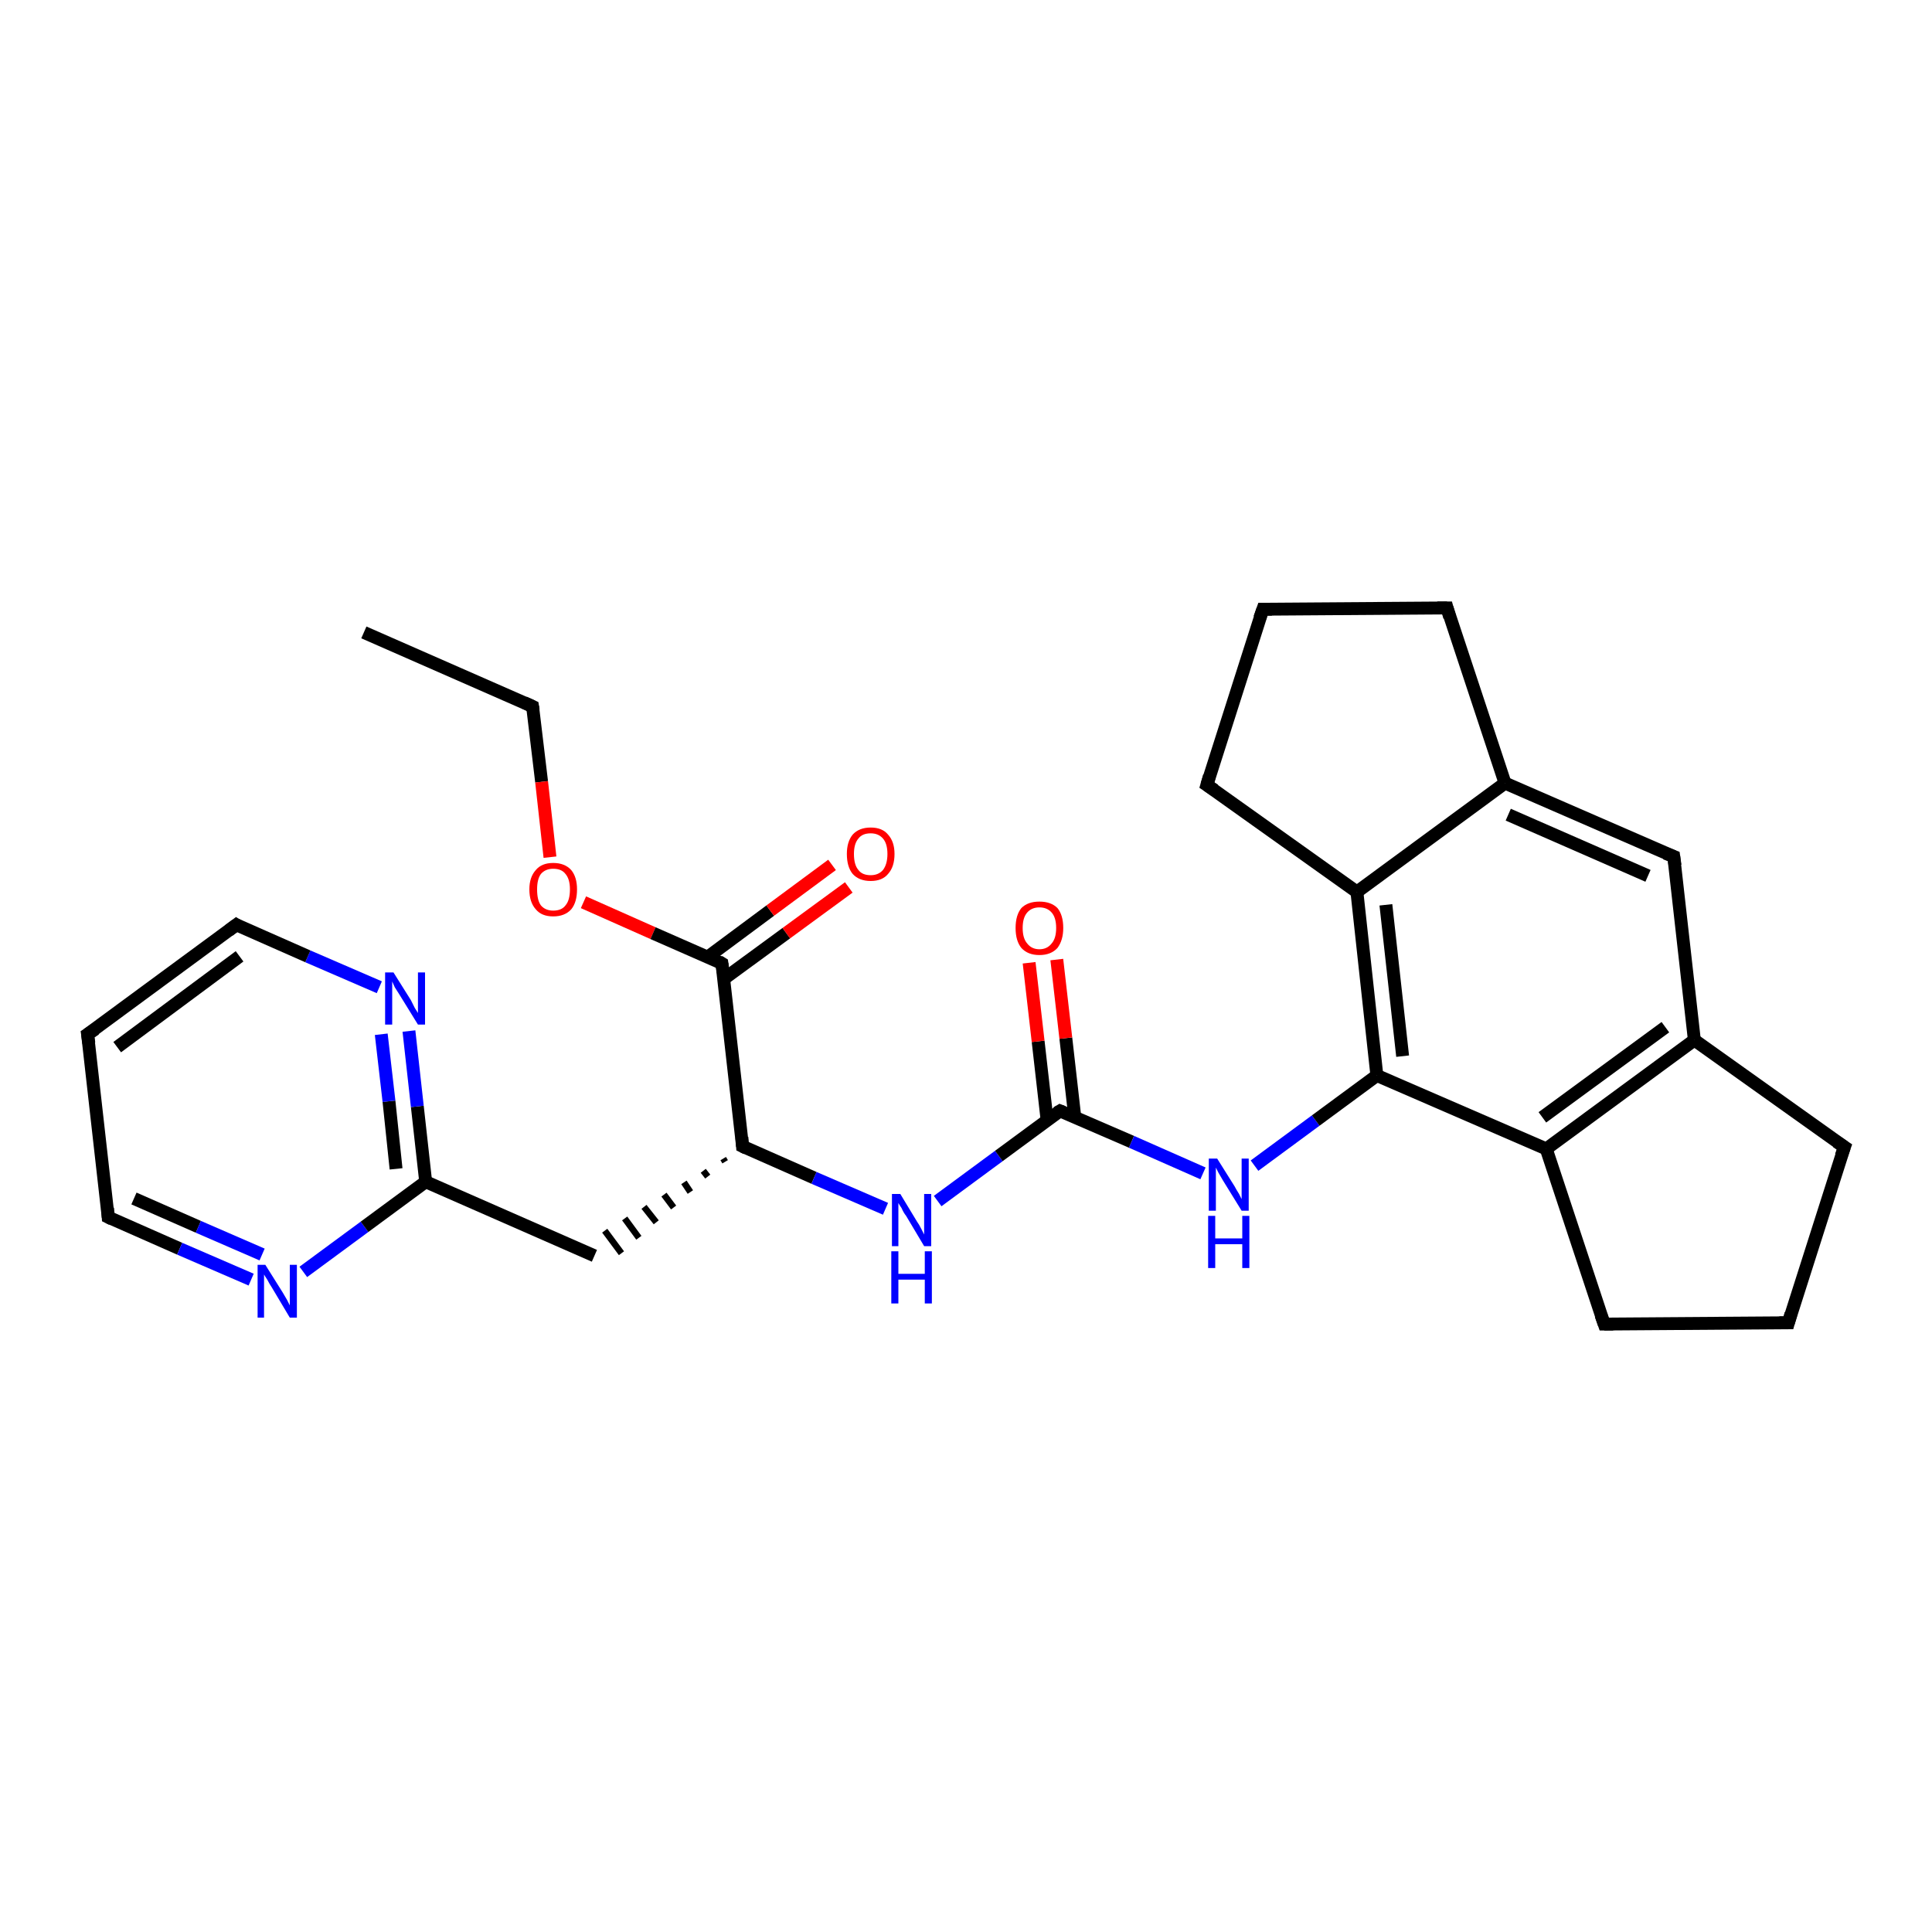 <?xml version='1.0' encoding='iso-8859-1'?>
<svg version='1.1' baseProfile='full'
              xmlns='http://www.w3.org/2000/svg'
                      xmlns:rdkit='http://www.rdkit.org/xml'
                      xmlns:xlink='http://www.w3.org/1999/xlink'
                  xml:space='preserve'
width='300px' height='300px' viewBox='0 0 300 300'>
<!-- END OF HEADER -->
<rect style='opacity:1.0;fill:#FFFFFF;stroke:none' width='300.0' height='300.0' x='0.0' y='0.0'> </rect>
<path class='bond-0 atom-0 atom-1' d='M 56.5,98.2 L 82.7,109.7' style='fill:none;fill-rule:evenodd;stroke:#000000;stroke-width:2.0px;stroke-linecap:butt;stroke-linejoin:miter;stroke-opacity:1' />
<path class='bond-1 atom-1 atom-2' d='M 82.7,109.7 L 84.1,121.4' style='fill:none;fill-rule:evenodd;stroke:#000000;stroke-width:2.0px;stroke-linecap:butt;stroke-linejoin:miter;stroke-opacity:1' />
<path class='bond-1 atom-1 atom-2' d='M 84.1,121.4 L 85.4,133.1' style='fill:none;fill-rule:evenodd;stroke:#FF0000;stroke-width:2.0px;stroke-linecap:butt;stroke-linejoin:miter;stroke-opacity:1' />
<path class='bond-2 atom-2 atom-3' d='M 90.6,140.1 L 101.4,144.9' style='fill:none;fill-rule:evenodd;stroke:#FF0000;stroke-width:2.0px;stroke-linecap:butt;stroke-linejoin:miter;stroke-opacity:1' />
<path class='bond-2 atom-2 atom-3' d='M 101.4,144.9 L 112.1,149.6' style='fill:none;fill-rule:evenodd;stroke:#000000;stroke-width:2.0px;stroke-linecap:butt;stroke-linejoin:miter;stroke-opacity:1' />
<path class='bond-3 atom-3 atom-4' d='M 112.4,152.0 L 122.1,144.9' style='fill:none;fill-rule:evenodd;stroke:#000000;stroke-width:2.0px;stroke-linecap:butt;stroke-linejoin:miter;stroke-opacity:1' />
<path class='bond-3 atom-3 atom-4' d='M 122.1,144.9 L 131.8,137.8' style='fill:none;fill-rule:evenodd;stroke:#FF0000;stroke-width:2.0px;stroke-linecap:butt;stroke-linejoin:miter;stroke-opacity:1' />
<path class='bond-3 atom-3 atom-4' d='M 109.9,148.6 L 119.6,141.4' style='fill:none;fill-rule:evenodd;stroke:#000000;stroke-width:2.0px;stroke-linecap:butt;stroke-linejoin:miter;stroke-opacity:1' />
<path class='bond-3 atom-3 atom-4' d='M 119.6,141.4 L 129.2,134.3' style='fill:none;fill-rule:evenodd;stroke:#FF0000;stroke-width:2.0px;stroke-linecap:butt;stroke-linejoin:miter;stroke-opacity:1' />
<path class='bond-4 atom-3 atom-5' d='M 112.1,149.6 L 115.3,178.0' style='fill:none;fill-rule:evenodd;stroke:#000000;stroke-width:2.0px;stroke-linecap:butt;stroke-linejoin:miter;stroke-opacity:1' />
<path class='bond-5 atom-5 atom-6' d='M 112.3,179.9 L 112.6,180.4' style='fill:none;fill-rule:evenodd;stroke:#000000;stroke-width:1.0px;stroke-linecap:butt;stroke-linejoin:miter;stroke-opacity:1' />
<path class='bond-5 atom-5 atom-6' d='M 109.2,181.8 L 109.9,182.7' style='fill:none;fill-rule:evenodd;stroke:#000000;stroke-width:1.0px;stroke-linecap:butt;stroke-linejoin:miter;stroke-opacity:1' />
<path class='bond-5 atom-5 atom-6' d='M 106.2,183.6 L 107.2,185.1' style='fill:none;fill-rule:evenodd;stroke:#000000;stroke-width:1.0px;stroke-linecap:butt;stroke-linejoin:miter;stroke-opacity:1' />
<path class='bond-5 atom-5 atom-6' d='M 103.1,185.5 L 104.6,187.5' style='fill:none;fill-rule:evenodd;stroke:#000000;stroke-width:1.0px;stroke-linecap:butt;stroke-linejoin:miter;stroke-opacity:1' />
<path class='bond-5 atom-5 atom-6' d='M 100.0,187.4 L 101.9,189.8' style='fill:none;fill-rule:evenodd;stroke:#000000;stroke-width:1.0px;stroke-linecap:butt;stroke-linejoin:miter;stroke-opacity:1' />
<path class='bond-5 atom-5 atom-6' d='M 97.0,189.2 L 99.2,192.2' style='fill:none;fill-rule:evenodd;stroke:#000000;stroke-width:1.0px;stroke-linecap:butt;stroke-linejoin:miter;stroke-opacity:1' />
<path class='bond-5 atom-5 atom-6' d='M 93.9,191.1 L 96.5,194.6' style='fill:none;fill-rule:evenodd;stroke:#000000;stroke-width:1.0px;stroke-linecap:butt;stroke-linejoin:miter;stroke-opacity:1' />
<path class='bond-6 atom-6 atom-7' d='M 92.3,195.0 L 66.1,183.5' style='fill:none;fill-rule:evenodd;stroke:#000000;stroke-width:2.0px;stroke-linecap:butt;stroke-linejoin:miter;stroke-opacity:1' />
<path class='bond-7 atom-7 atom-8' d='M 66.1,183.5 L 64.8,171.8' style='fill:none;fill-rule:evenodd;stroke:#000000;stroke-width:2.0px;stroke-linecap:butt;stroke-linejoin:miter;stroke-opacity:1' />
<path class='bond-7 atom-7 atom-8' d='M 64.8,171.8 L 63.5,160.1' style='fill:none;fill-rule:evenodd;stroke:#0000FF;stroke-width:2.0px;stroke-linecap:butt;stroke-linejoin:miter;stroke-opacity:1' />
<path class='bond-7 atom-7 atom-8' d='M 61.5,181.5 L 60.4,171.0' style='fill:none;fill-rule:evenodd;stroke:#000000;stroke-width:2.0px;stroke-linecap:butt;stroke-linejoin:miter;stroke-opacity:1' />
<path class='bond-7 atom-7 atom-8' d='M 60.4,171.0 L 59.2,160.6' style='fill:none;fill-rule:evenodd;stroke:#0000FF;stroke-width:2.0px;stroke-linecap:butt;stroke-linejoin:miter;stroke-opacity:1' />
<path class='bond-8 atom-8 atom-9' d='M 58.9,153.3 L 47.8,148.5' style='fill:none;fill-rule:evenodd;stroke:#0000FF;stroke-width:2.0px;stroke-linecap:butt;stroke-linejoin:miter;stroke-opacity:1' />
<path class='bond-8 atom-8 atom-9' d='M 47.8,148.5 L 36.7,143.6' style='fill:none;fill-rule:evenodd;stroke:#000000;stroke-width:2.0px;stroke-linecap:butt;stroke-linejoin:miter;stroke-opacity:1' />
<path class='bond-9 atom-9 atom-10' d='M 36.7,143.6 L 13.6,160.6' style='fill:none;fill-rule:evenodd;stroke:#000000;stroke-width:2.0px;stroke-linecap:butt;stroke-linejoin:miter;stroke-opacity:1' />
<path class='bond-9 atom-9 atom-10' d='M 37.2,148.5 L 18.2,162.6' style='fill:none;fill-rule:evenodd;stroke:#000000;stroke-width:2.0px;stroke-linecap:butt;stroke-linejoin:miter;stroke-opacity:1' />
<path class='bond-10 atom-10 atom-11' d='M 13.6,160.6 L 16.8,189.0' style='fill:none;fill-rule:evenodd;stroke:#000000;stroke-width:2.0px;stroke-linecap:butt;stroke-linejoin:miter;stroke-opacity:1' />
<path class='bond-11 atom-11 atom-12' d='M 16.8,189.0 L 27.9,193.9' style='fill:none;fill-rule:evenodd;stroke:#000000;stroke-width:2.0px;stroke-linecap:butt;stroke-linejoin:miter;stroke-opacity:1' />
<path class='bond-11 atom-11 atom-12' d='M 27.9,193.9 L 39.0,198.7' style='fill:none;fill-rule:evenodd;stroke:#0000FF;stroke-width:2.0px;stroke-linecap:butt;stroke-linejoin:miter;stroke-opacity:1' />
<path class='bond-11 atom-11 atom-12' d='M 20.8,186.1 L 30.8,190.5' style='fill:none;fill-rule:evenodd;stroke:#000000;stroke-width:2.0px;stroke-linecap:butt;stroke-linejoin:miter;stroke-opacity:1' />
<path class='bond-11 atom-11 atom-12' d='M 30.8,190.5 L 40.7,194.8' style='fill:none;fill-rule:evenodd;stroke:#0000FF;stroke-width:2.0px;stroke-linecap:butt;stroke-linejoin:miter;stroke-opacity:1' />
<path class='bond-12 atom-5 atom-13' d='M 115.3,178.0 L 126.4,182.9' style='fill:none;fill-rule:evenodd;stroke:#000000;stroke-width:2.0px;stroke-linecap:butt;stroke-linejoin:miter;stroke-opacity:1' />
<path class='bond-12 atom-5 atom-13' d='M 126.4,182.9 L 137.5,187.7' style='fill:none;fill-rule:evenodd;stroke:#0000FF;stroke-width:2.0px;stroke-linecap:butt;stroke-linejoin:miter;stroke-opacity:1' />
<path class='bond-13 atom-13 atom-14' d='M 145.6,186.5 L 155.1,179.5' style='fill:none;fill-rule:evenodd;stroke:#0000FF;stroke-width:2.0px;stroke-linecap:butt;stroke-linejoin:miter;stroke-opacity:1' />
<path class='bond-13 atom-13 atom-14' d='M 155.1,179.5 L 164.6,172.5' style='fill:none;fill-rule:evenodd;stroke:#000000;stroke-width:2.0px;stroke-linecap:butt;stroke-linejoin:miter;stroke-opacity:1' />
<path class='bond-14 atom-14 atom-15' d='M 166.9,173.5 L 165.5,161.2' style='fill:none;fill-rule:evenodd;stroke:#000000;stroke-width:2.0px;stroke-linecap:butt;stroke-linejoin:miter;stroke-opacity:1' />
<path class='bond-14 atom-14 atom-15' d='M 165.5,161.2 L 164.1,149.0' style='fill:none;fill-rule:evenodd;stroke:#FF0000;stroke-width:2.0px;stroke-linecap:butt;stroke-linejoin:miter;stroke-opacity:1' />
<path class='bond-14 atom-14 atom-15' d='M 162.6,174.0 L 161.2,161.7' style='fill:none;fill-rule:evenodd;stroke:#000000;stroke-width:2.0px;stroke-linecap:butt;stroke-linejoin:miter;stroke-opacity:1' />
<path class='bond-14 atom-14 atom-15' d='M 161.2,161.7 L 159.8,149.5' style='fill:none;fill-rule:evenodd;stroke:#FF0000;stroke-width:2.0px;stroke-linecap:butt;stroke-linejoin:miter;stroke-opacity:1' />
<path class='bond-15 atom-14 atom-16' d='M 164.6,172.5 L 175.7,177.3' style='fill:none;fill-rule:evenodd;stroke:#000000;stroke-width:2.0px;stroke-linecap:butt;stroke-linejoin:miter;stroke-opacity:1' />
<path class='bond-15 atom-14 atom-16' d='M 175.7,177.3 L 186.8,182.2' style='fill:none;fill-rule:evenodd;stroke:#0000FF;stroke-width:2.0px;stroke-linecap:butt;stroke-linejoin:miter;stroke-opacity:1' />
<path class='bond-16 atom-16 atom-17' d='M 194.8,181.0 L 204.3,174.0' style='fill:none;fill-rule:evenodd;stroke:#0000FF;stroke-width:2.0px;stroke-linecap:butt;stroke-linejoin:miter;stroke-opacity:1' />
<path class='bond-16 atom-16 atom-17' d='M 204.3,174.0 L 213.8,167.0' style='fill:none;fill-rule:evenodd;stroke:#000000;stroke-width:2.0px;stroke-linecap:butt;stroke-linejoin:miter;stroke-opacity:1' />
<path class='bond-17 atom-17 atom-18' d='M 213.8,167.0 L 210.7,138.5' style='fill:none;fill-rule:evenodd;stroke:#000000;stroke-width:2.0px;stroke-linecap:butt;stroke-linejoin:miter;stroke-opacity:1' />
<path class='bond-17 atom-17 atom-18' d='M 217.8,164.0 L 215.2,140.5' style='fill:none;fill-rule:evenodd;stroke:#000000;stroke-width:2.0px;stroke-linecap:butt;stroke-linejoin:miter;stroke-opacity:1' />
<path class='bond-18 atom-18 atom-19' d='M 210.7,138.5 L 187.4,121.9' style='fill:none;fill-rule:evenodd;stroke:#000000;stroke-width:2.0px;stroke-linecap:butt;stroke-linejoin:miter;stroke-opacity:1' />
<path class='bond-19 atom-19 atom-20' d='M 187.4,121.9 L 196.1,94.6' style='fill:none;fill-rule:evenodd;stroke:#000000;stroke-width:2.0px;stroke-linecap:butt;stroke-linejoin:miter;stroke-opacity:1' />
<path class='bond-20 atom-20 atom-21' d='M 196.1,94.6 L 224.7,94.4' style='fill:none;fill-rule:evenodd;stroke:#000000;stroke-width:2.0px;stroke-linecap:butt;stroke-linejoin:miter;stroke-opacity:1' />
<path class='bond-21 atom-21 atom-22' d='M 224.7,94.4 L 233.7,121.6' style='fill:none;fill-rule:evenodd;stroke:#000000;stroke-width:2.0px;stroke-linecap:butt;stroke-linejoin:miter;stroke-opacity:1' />
<path class='bond-22 atom-22 atom-23' d='M 233.7,121.6 L 259.9,133.0' style='fill:none;fill-rule:evenodd;stroke:#000000;stroke-width:2.0px;stroke-linecap:butt;stroke-linejoin:miter;stroke-opacity:1' />
<path class='bond-22 atom-22 atom-23' d='M 234.2,126.5 L 255.9,136.0' style='fill:none;fill-rule:evenodd;stroke:#000000;stroke-width:2.0px;stroke-linecap:butt;stroke-linejoin:miter;stroke-opacity:1' />
<path class='bond-23 atom-23 atom-24' d='M 259.9,133.0 L 263.1,161.5' style='fill:none;fill-rule:evenodd;stroke:#000000;stroke-width:2.0px;stroke-linecap:butt;stroke-linejoin:miter;stroke-opacity:1' />
<path class='bond-24 atom-24 atom-25' d='M 263.1,161.5 L 286.4,178.1' style='fill:none;fill-rule:evenodd;stroke:#000000;stroke-width:2.0px;stroke-linecap:butt;stroke-linejoin:miter;stroke-opacity:1' />
<path class='bond-25 atom-25 atom-26' d='M 286.4,178.1 L 277.7,205.4' style='fill:none;fill-rule:evenodd;stroke:#000000;stroke-width:2.0px;stroke-linecap:butt;stroke-linejoin:miter;stroke-opacity:1' />
<path class='bond-26 atom-26 atom-27' d='M 277.7,205.4 L 249.1,205.6' style='fill:none;fill-rule:evenodd;stroke:#000000;stroke-width:2.0px;stroke-linecap:butt;stroke-linejoin:miter;stroke-opacity:1' />
<path class='bond-27 atom-27 atom-28' d='M 249.1,205.6 L 240.1,178.4' style='fill:none;fill-rule:evenodd;stroke:#000000;stroke-width:2.0px;stroke-linecap:butt;stroke-linejoin:miter;stroke-opacity:1' />
<path class='bond-28 atom-12 atom-7' d='M 47.1,197.5 L 56.6,190.5' style='fill:none;fill-rule:evenodd;stroke:#0000FF;stroke-width:2.0px;stroke-linecap:butt;stroke-linejoin:miter;stroke-opacity:1' />
<path class='bond-28 atom-12 atom-7' d='M 56.6,190.5 L 66.1,183.5' style='fill:none;fill-rule:evenodd;stroke:#000000;stroke-width:2.0px;stroke-linecap:butt;stroke-linejoin:miter;stroke-opacity:1' />
<path class='bond-29 atom-28 atom-17' d='M 240.1,178.4 L 213.8,167.0' style='fill:none;fill-rule:evenodd;stroke:#000000;stroke-width:2.0px;stroke-linecap:butt;stroke-linejoin:miter;stroke-opacity:1' />
<path class='bond-30 atom-22 atom-18' d='M 233.7,121.6 L 210.7,138.5' style='fill:none;fill-rule:evenodd;stroke:#000000;stroke-width:2.0px;stroke-linecap:butt;stroke-linejoin:miter;stroke-opacity:1' />
<path class='bond-31 atom-28 atom-24' d='M 240.1,178.4 L 263.1,161.5' style='fill:none;fill-rule:evenodd;stroke:#000000;stroke-width:2.0px;stroke-linecap:butt;stroke-linejoin:miter;stroke-opacity:1' />
<path class='bond-31 atom-28 atom-24' d='M 239.5,173.5 L 258.6,159.5' style='fill:none;fill-rule:evenodd;stroke:#000000;stroke-width:2.0px;stroke-linecap:butt;stroke-linejoin:miter;stroke-opacity:1' />
<path d='M 81.4,109.1 L 82.7,109.7 L 82.8,110.3' style='fill:none;stroke:#000000;stroke-width:2.0px;stroke-linecap:butt;stroke-linejoin:miter;stroke-opacity:1;' />
<path d='M 111.6,149.3 L 112.1,149.6 L 112.3,151.0' style='fill:none;stroke:#000000;stroke-width:2.0px;stroke-linecap:butt;stroke-linejoin:miter;stroke-opacity:1;' />
<path d='M 115.2,176.6 L 115.3,178.0 L 115.9,178.3' style='fill:none;stroke:#000000;stroke-width:2.0px;stroke-linecap:butt;stroke-linejoin:miter;stroke-opacity:1;' />
<path d='M 37.2,143.9 L 36.7,143.6 L 35.5,144.5' style='fill:none;stroke:#000000;stroke-width:2.0px;stroke-linecap:butt;stroke-linejoin:miter;stroke-opacity:1;' />
<path d='M 14.8,159.8 L 13.6,160.6 L 13.8,162.0' style='fill:none;stroke:#000000;stroke-width:2.0px;stroke-linecap:butt;stroke-linejoin:miter;stroke-opacity:1;' />
<path d='M 16.7,187.6 L 16.8,189.0 L 17.4,189.3' style='fill:none;stroke:#000000;stroke-width:2.0px;stroke-linecap:butt;stroke-linejoin:miter;stroke-opacity:1;' />
<path d='M 164.1,172.8 L 164.6,172.5 L 165.1,172.7' style='fill:none;stroke:#000000;stroke-width:2.0px;stroke-linecap:butt;stroke-linejoin:miter;stroke-opacity:1;' />
<path d='M 188.6,122.7 L 187.4,121.9 L 187.8,120.5' style='fill:none;stroke:#000000;stroke-width:2.0px;stroke-linecap:butt;stroke-linejoin:miter;stroke-opacity:1;' />
<path d='M 195.6,96.0 L 196.1,94.6 L 197.5,94.6' style='fill:none;stroke:#000000;stroke-width:2.0px;stroke-linecap:butt;stroke-linejoin:miter;stroke-opacity:1;' />
<path d='M 223.2,94.4 L 224.7,94.4 L 225.1,95.8' style='fill:none;stroke:#000000;stroke-width:2.0px;stroke-linecap:butt;stroke-linejoin:miter;stroke-opacity:1;' />
<path d='M 258.6,132.5 L 259.9,133.0 L 260.1,134.4' style='fill:none;stroke:#000000;stroke-width:2.0px;stroke-linecap:butt;stroke-linejoin:miter;stroke-opacity:1;' />
<path d='M 285.2,177.3 L 286.4,178.1 L 285.9,179.5' style='fill:none;stroke:#000000;stroke-width:2.0px;stroke-linecap:butt;stroke-linejoin:miter;stroke-opacity:1;' />
<path d='M 278.1,204.0 L 277.7,205.4 L 276.3,205.4' style='fill:none;stroke:#000000;stroke-width:2.0px;stroke-linecap:butt;stroke-linejoin:miter;stroke-opacity:1;' />
<path d='M 250.5,205.6 L 249.1,205.6 L 248.6,204.2' style='fill:none;stroke:#000000;stroke-width:2.0px;stroke-linecap:butt;stroke-linejoin:miter;stroke-opacity:1;' />
<path class='atom-2' d='M 82.2 138.1
Q 82.2 136.2, 83.2 135.1
Q 84.1 134.0, 85.9 134.0
Q 87.7 134.0, 88.7 135.1
Q 89.6 136.2, 89.6 138.1
Q 89.6 140.1, 88.7 141.2
Q 87.7 142.3, 85.9 142.3
Q 84.1 142.3, 83.2 141.2
Q 82.2 140.1, 82.2 138.1
M 85.9 141.4
Q 87.2 141.4, 87.8 140.6
Q 88.5 139.8, 88.5 138.1
Q 88.5 136.5, 87.8 135.7
Q 87.2 134.9, 85.9 134.9
Q 84.7 134.9, 84.0 135.7
Q 83.4 136.5, 83.4 138.1
Q 83.4 139.8, 84.0 140.6
Q 84.7 141.4, 85.9 141.4
' fill='#FF0000'/>
<path class='atom-4' d='M 131.5 132.6
Q 131.5 130.7, 132.4 129.6
Q 133.4 128.5, 135.2 128.5
Q 137.0 128.5, 137.9 129.6
Q 138.9 130.7, 138.9 132.6
Q 138.9 134.6, 137.9 135.7
Q 137.0 136.8, 135.2 136.8
Q 133.4 136.8, 132.4 135.7
Q 131.5 134.6, 131.5 132.6
M 135.2 135.9
Q 136.4 135.9, 137.1 135.1
Q 137.8 134.2, 137.8 132.6
Q 137.8 131.0, 137.1 130.2
Q 136.4 129.4, 135.2 129.4
Q 133.9 129.4, 133.3 130.2
Q 132.6 131.0, 132.6 132.6
Q 132.6 134.3, 133.3 135.1
Q 133.9 135.9, 135.2 135.9
' fill='#FF0000'/>
<path class='atom-8' d='M 61.1 151.0
L 63.8 155.3
Q 64.0 155.7, 64.4 156.5
Q 64.9 157.3, 64.9 157.3
L 64.9 151.0
L 66.0 151.0
L 66.0 159.1
L 64.9 159.1
L 62.0 154.4
Q 61.7 153.9, 61.3 153.3
Q 61.0 152.6, 60.9 152.4
L 60.9 159.1
L 59.8 159.1
L 59.8 151.0
L 61.1 151.0
' fill='#0000FF'/>
<path class='atom-12' d='M 41.2 196.4
L 43.9 200.7
Q 44.2 201.2, 44.6 201.9
Q 45.0 202.7, 45.0 202.7
L 45.0 196.4
L 46.1 196.4
L 46.1 204.6
L 45.0 204.6
L 42.2 199.9
Q 41.8 199.3, 41.5 198.7
Q 41.1 198.1, 41.0 197.9
L 41.0 204.6
L 40.0 204.6
L 40.0 196.4
L 41.2 196.4
' fill='#0000FF'/>
<path class='atom-13' d='M 139.8 185.4
L 142.4 189.7
Q 142.7 190.1, 143.1 190.9
Q 143.5 191.7, 143.5 191.7
L 143.5 185.4
L 144.6 185.4
L 144.6 193.5
L 143.5 193.5
L 140.7 188.8
Q 140.3 188.3, 140.0 187.6
Q 139.6 187.0, 139.5 186.8
L 139.5 193.5
L 138.5 193.5
L 138.5 185.4
L 139.8 185.4
' fill='#0000FF'/>
<path class='atom-13' d='M 138.4 194.3
L 139.5 194.3
L 139.5 197.8
L 143.6 197.8
L 143.6 194.3
L 144.7 194.3
L 144.7 202.4
L 143.6 202.4
L 143.6 198.7
L 139.5 198.7
L 139.5 202.4
L 138.4 202.4
L 138.4 194.3
' fill='#0000FF'/>
<path class='atom-15' d='M 157.7 144.1
Q 157.7 142.1, 158.6 141.0
Q 159.6 140.0, 161.4 140.0
Q 163.2 140.0, 164.2 141.0
Q 165.1 142.1, 165.1 144.1
Q 165.1 146.0, 164.2 147.2
Q 163.2 148.3, 161.4 148.3
Q 159.6 148.3, 158.6 147.2
Q 157.7 146.1, 157.7 144.1
M 161.4 147.4
Q 162.6 147.4, 163.3 146.5
Q 164.0 145.7, 164.0 144.1
Q 164.0 142.5, 163.3 141.7
Q 162.6 140.9, 161.4 140.9
Q 160.2 140.9, 159.5 141.7
Q 158.8 142.5, 158.8 144.1
Q 158.8 145.7, 159.5 146.5
Q 160.2 147.4, 161.4 147.4
' fill='#FF0000'/>
<path class='atom-16' d='M 189.0 179.9
L 191.7 184.2
Q 191.9 184.6, 192.4 185.4
Q 192.8 186.2, 192.8 186.2
L 192.8 179.9
L 193.9 179.9
L 193.9 188.0
L 192.8 188.0
L 189.9 183.3
Q 189.6 182.8, 189.2 182.1
Q 188.9 181.5, 188.8 181.3
L 188.8 188.0
L 187.7 188.0
L 187.7 179.9
L 189.0 179.9
' fill='#0000FF'/>
<path class='atom-16' d='M 187.6 188.8
L 188.7 188.8
L 188.7 192.3
L 192.9 192.3
L 192.9 188.8
L 194.0 188.8
L 194.0 196.9
L 192.9 196.9
L 192.9 193.2
L 188.7 193.2
L 188.7 196.9
L 187.6 196.9
L 187.6 188.8
' fill='#0000FF'/>
</svg>
